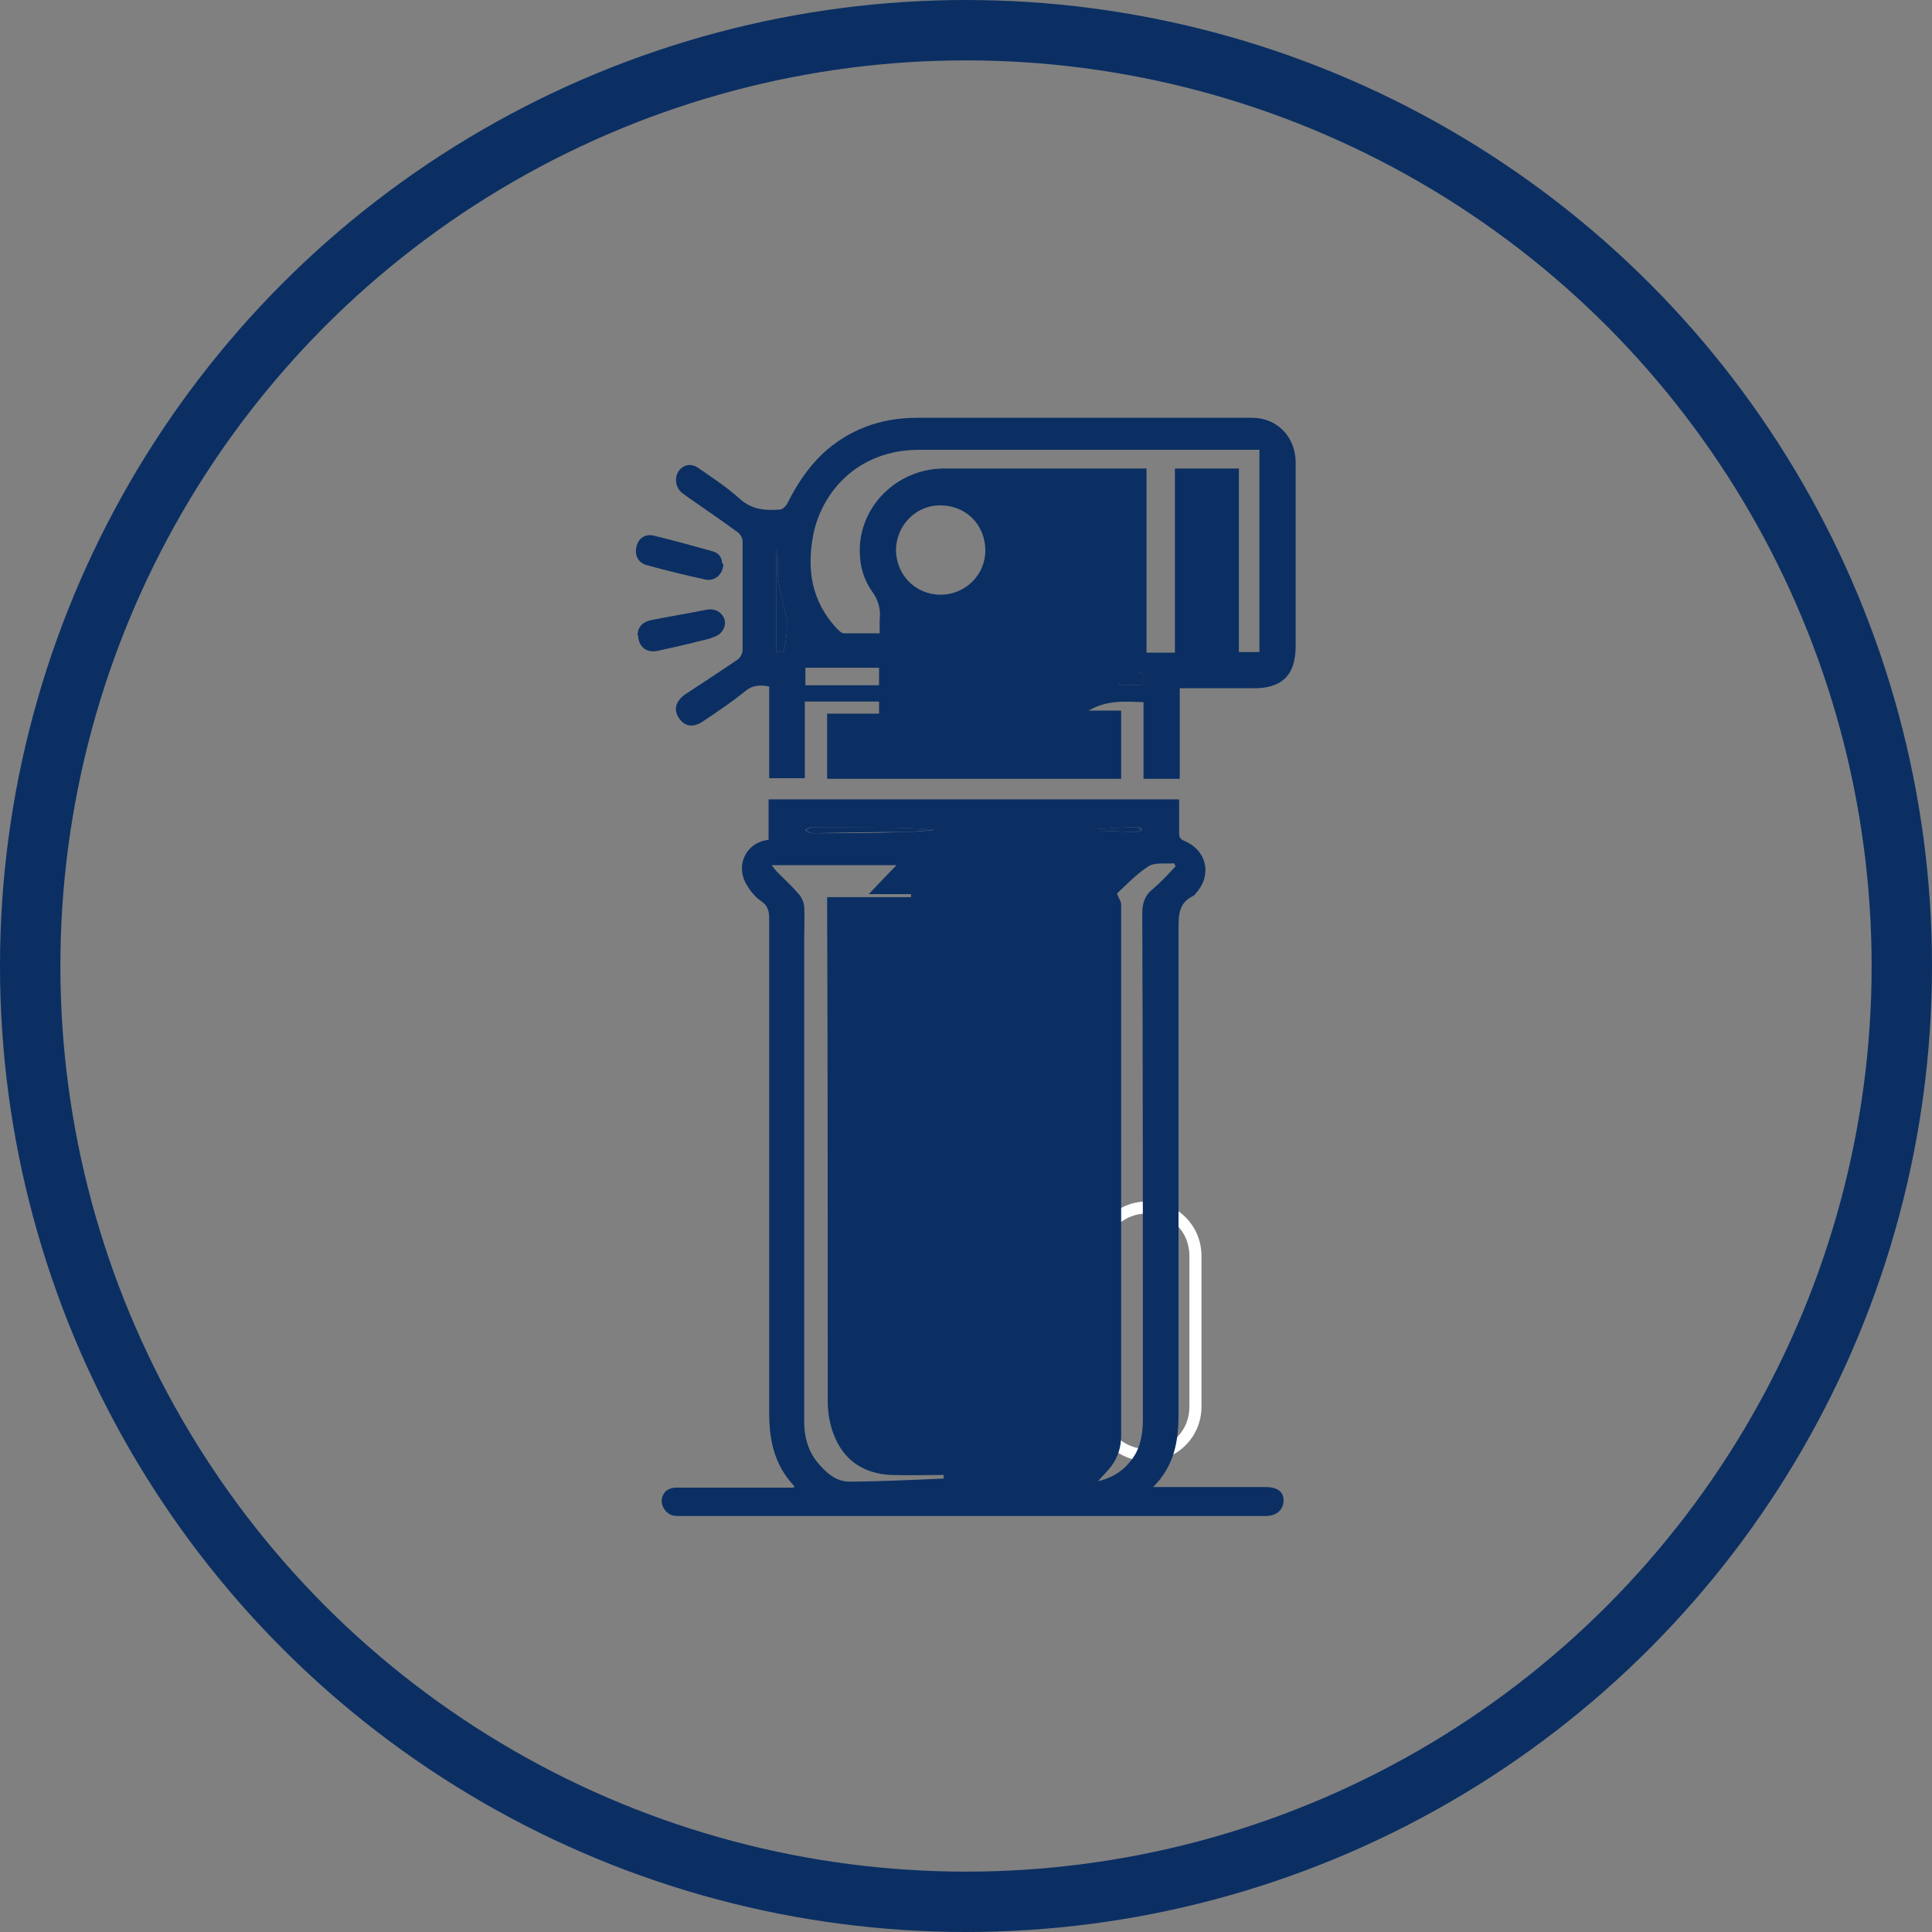 <?xml version="1.0" encoding="UTF-8"?>
<svg id="Vrstva_1" data-name="Vrstva 1" xmlns="http://www.w3.org/2000/svg" viewBox="0 0 32 32">
  <rect x="0" y="0" width="32" height="32" fill="#808080" stroke="none"/>
  <defs>
    <style>
      .cls-1 {
        fill: none;
        stroke: #0b2f63;
        stroke-miterlimit: 10;
      }

      .cls-2 {
        fill: #0b2f63;
      }

      .cls-2, .cls-3 {
        stroke-width: 0px;
      }

      .cls-3 {
        fill: #fff;
      }
    </style>
  </defs>
  <circle class="cls-1" cx="16" cy="16" r="15.5"/>
  <path class="cls-3" d="M19,24.2c-.5,0-.9-.4-.9-.9v-2.5c0-.5.4-.9.9-.9s.9.4.9.9v2.5c0,.5-.4.9-.9.9ZM19,20.1c-.4,0-.7.3-.7.7v2.5c0,.4.3.7.7.7s.7-.3.7-.7v-2.5c0-.4-.3-.7-.7-.7Z"/>
  <g>
    <path class="cls-2" d="M13.16,24.62c-.35-.37-.42-.79-.42-1.24,0-2.72,0-5.44,0-8.16,0-.13-.02-.22-.14-.3-.09-.06-.17-.16-.23-.26-.2-.33-.01-.71.36-.75v-.67h6.8c0,.18,0,.37,0,.56,0,.07.02.1.09.13.36.15.46.55.2.85-.02.02-.03.05-.06.06-.24.12-.24.32-.24.55,0,2.68,0,5.36,0,8.04,0,.44-.07.85-.42,1.2.08,0,.13,0,.17,0,.56,0,1.13,0,1.69,0,.2,0,.3.08.3.22,0,.16-.12.26-.3.26-3.23,0-6.47,0-9.7,0-.04,0-.08,0-.12-.01-.11-.03-.19-.15-.18-.26.02-.13.1-.19.22-.2.1,0,.2,0,.3,0,.5,0,.99,0,1.49,0,.04,0,.09,0,.17,0ZM15.63,24.48s0-.03,0-.05c-.29,0-.58.01-.87,0-.43-.02-.76-.22-.93-.62-.08-.18-.12-.4-.12-.59,0-2.73,0-5.47-.01-8.2,0-.04,0-.09,0-.16h1.39s0-.04,0-.05h-.7c.17-.18.31-.33.46-.48h-2.07c.05.06.07.09.1.12.12.12.25.24.36.37.04.05.07.12.08.19.01.18,0,.35,0,.53,0,2.67,0,5.34,0,8.01,0,.24.06.47.21.66.14.17.31.33.53.33.52,0,1.04-.03,1.57-.05ZM18.16,24.54c.23-.05.41-.15.55-.32.18-.21.22-.46.22-.72,0-2.79,0-5.58-.01-8.37,0-.17.04-.3.18-.41.13-.11.25-.24.37-.37,0-.02-.02-.03-.02-.05-.15.01-.32-.02-.43.05-.2.13-.37.31-.52.45.03.08.07.13.07.18,0,2.93,0,5.87,0,8.8,0,.18-.05.35-.16.5-.07.09-.15.17-.24.27ZM15.47,13.75s0,0,0-.01c-.21-.01-.43-.03-.64-.03-.46,0-.92-.01-1.38-.01-.04,0-.08.03-.12.05.04.02.08.05.12.05.51,0,1.03,0,1.54-.02.16,0,.32-.02.47-.03ZM18.2,13.73s0,.02,0,.03c.21,0,.42.02.64.02.03,0,.05-.03.08-.04-.03-.02-.06-.04-.08-.04-.21,0-.42.02-.63.03Z"/>
    <path class="cls-2" d="M13.7,12.89v-1.07h.86v-.2h-1.23v1.27h-.59v-1.52c-.16-.03-.28-.02-.4.08-.22.18-.46.34-.7.5-.16.11-.3.08-.39-.05-.1-.14-.06-.29.1-.4.29-.19.58-.38.86-.57.05-.03.09-.11.09-.16,0-.6,0-1.2,0-1.8,0-.06-.04-.13-.09-.16-.27-.2-.54-.38-.81-.57-.04-.03-.08-.06-.12-.09-.1-.1-.11-.25-.03-.36.08-.1.21-.12.33-.03.23.16.46.31.67.5.2.18.42.2.67.18.04,0,.1-.06.12-.1.15-.3.33-.58.58-.82.44-.41.97-.6,1.57-.6,1.85,0,3.7,0,5.55,0,.41,0,.71.31.72.72,0,1.02,0,2.04,0,3.06,0,.49-.23.71-.73.7-.35,0-.71,0-1.06,0-.04,0-.08,0-.13,0v1.5h-.6v-1.27c-.31-.01-.6-.04-.91.14h.54v1.13h-4.86ZM14.57,10.49c0-.09,0-.16,0-.23.02-.17-.02-.32-.13-.47-.14-.2-.2-.43-.2-.67,0-.75.63-1.36,1.4-1.36,1.08,0,2.17,0,3.25,0,.03,0,.06,0,.1,0v3.05h.47v-3.05h1.06v3.04h.34v-3.35c-.06,0-.11,0-.16,0-.73,0-1.46,0-2.18,0-1.1,0-2.19,0-3.29,0-1.06,0-1.63.74-1.76,1.41-.11.57-.03,1.1.39,1.55.03.03.08.08.12.08.19,0,.39,0,.59,0ZM15.58,9.85c.41,0,.74-.33.74-.73,0-.43-.32-.75-.75-.75-.4,0-.72.33-.73.73,0,.42.32.75.74.75ZM14.56,11.06h-1.22v.29h1.22v-.29ZM12.98,10.8c.02-.11.04-.21.05-.31,0-.07.01-.15,0-.22-.04-.23-.11-.45-.14-.68-.02-.16,0-.32,0-.48,0,0-.02,0-.03,0v1.69h.12ZM18.92,11.35v-.2c-.24-.04-.31,0-.4.2h.4Z"/>
    <path class="cls-2" d="M11.98,9.34c0,.17-.14.29-.29.26-.33-.07-.65-.15-.98-.24-.14-.04-.2-.16-.17-.3.03-.14.14-.22.28-.19.33.08.66.17.98.26.11.03.16.11.16.2Z"/>
    <path class="cls-2" d="M10.56,10.53c0-.14.08-.23.23-.26.3-.06.61-.11.91-.17.14-.03.26.04.3.16.03.11-.03.23-.15.28-.09.04-.18.06-.27.08-.23.06-.46.11-.69.16-.18.04-.32-.07-.32-.26Z"/>
    <path class="cls-2" d="M15.47,13.75c-.16,0-.32.03-.47.03-.51,0-1.03.01-1.54.02-.04,0-.08-.03-.12-.05.04-.02.08-.05.12-.05.46,0,.92,0,1.38.01.21,0,.43.02.64.03,0,0,0,0,0,.01Z"/>
    <path class="cls-2" d="M18.2,13.73c.21-.01.42-.03.63-.03.03,0,.05.03.08.04-.03.02-.05.04-.08.04-.21,0-.42-.02-.64-.02,0,0,0-.02,0-.03Z"/>
    <path class="cls-2" d="M12.98,10.8h-.12v-1.69s.02,0,.03,0c0,.16-.02.32,0,.48.03.23.1.45.14.68.01.07.01.14,0,.22-.01.1-.03.2-.05.31Z"/>
    <path class="cls-2" d="M18.92,11.35h-.4c.08-.21.15-.25.4-.2v.2Z"/>
  </g>
</svg>